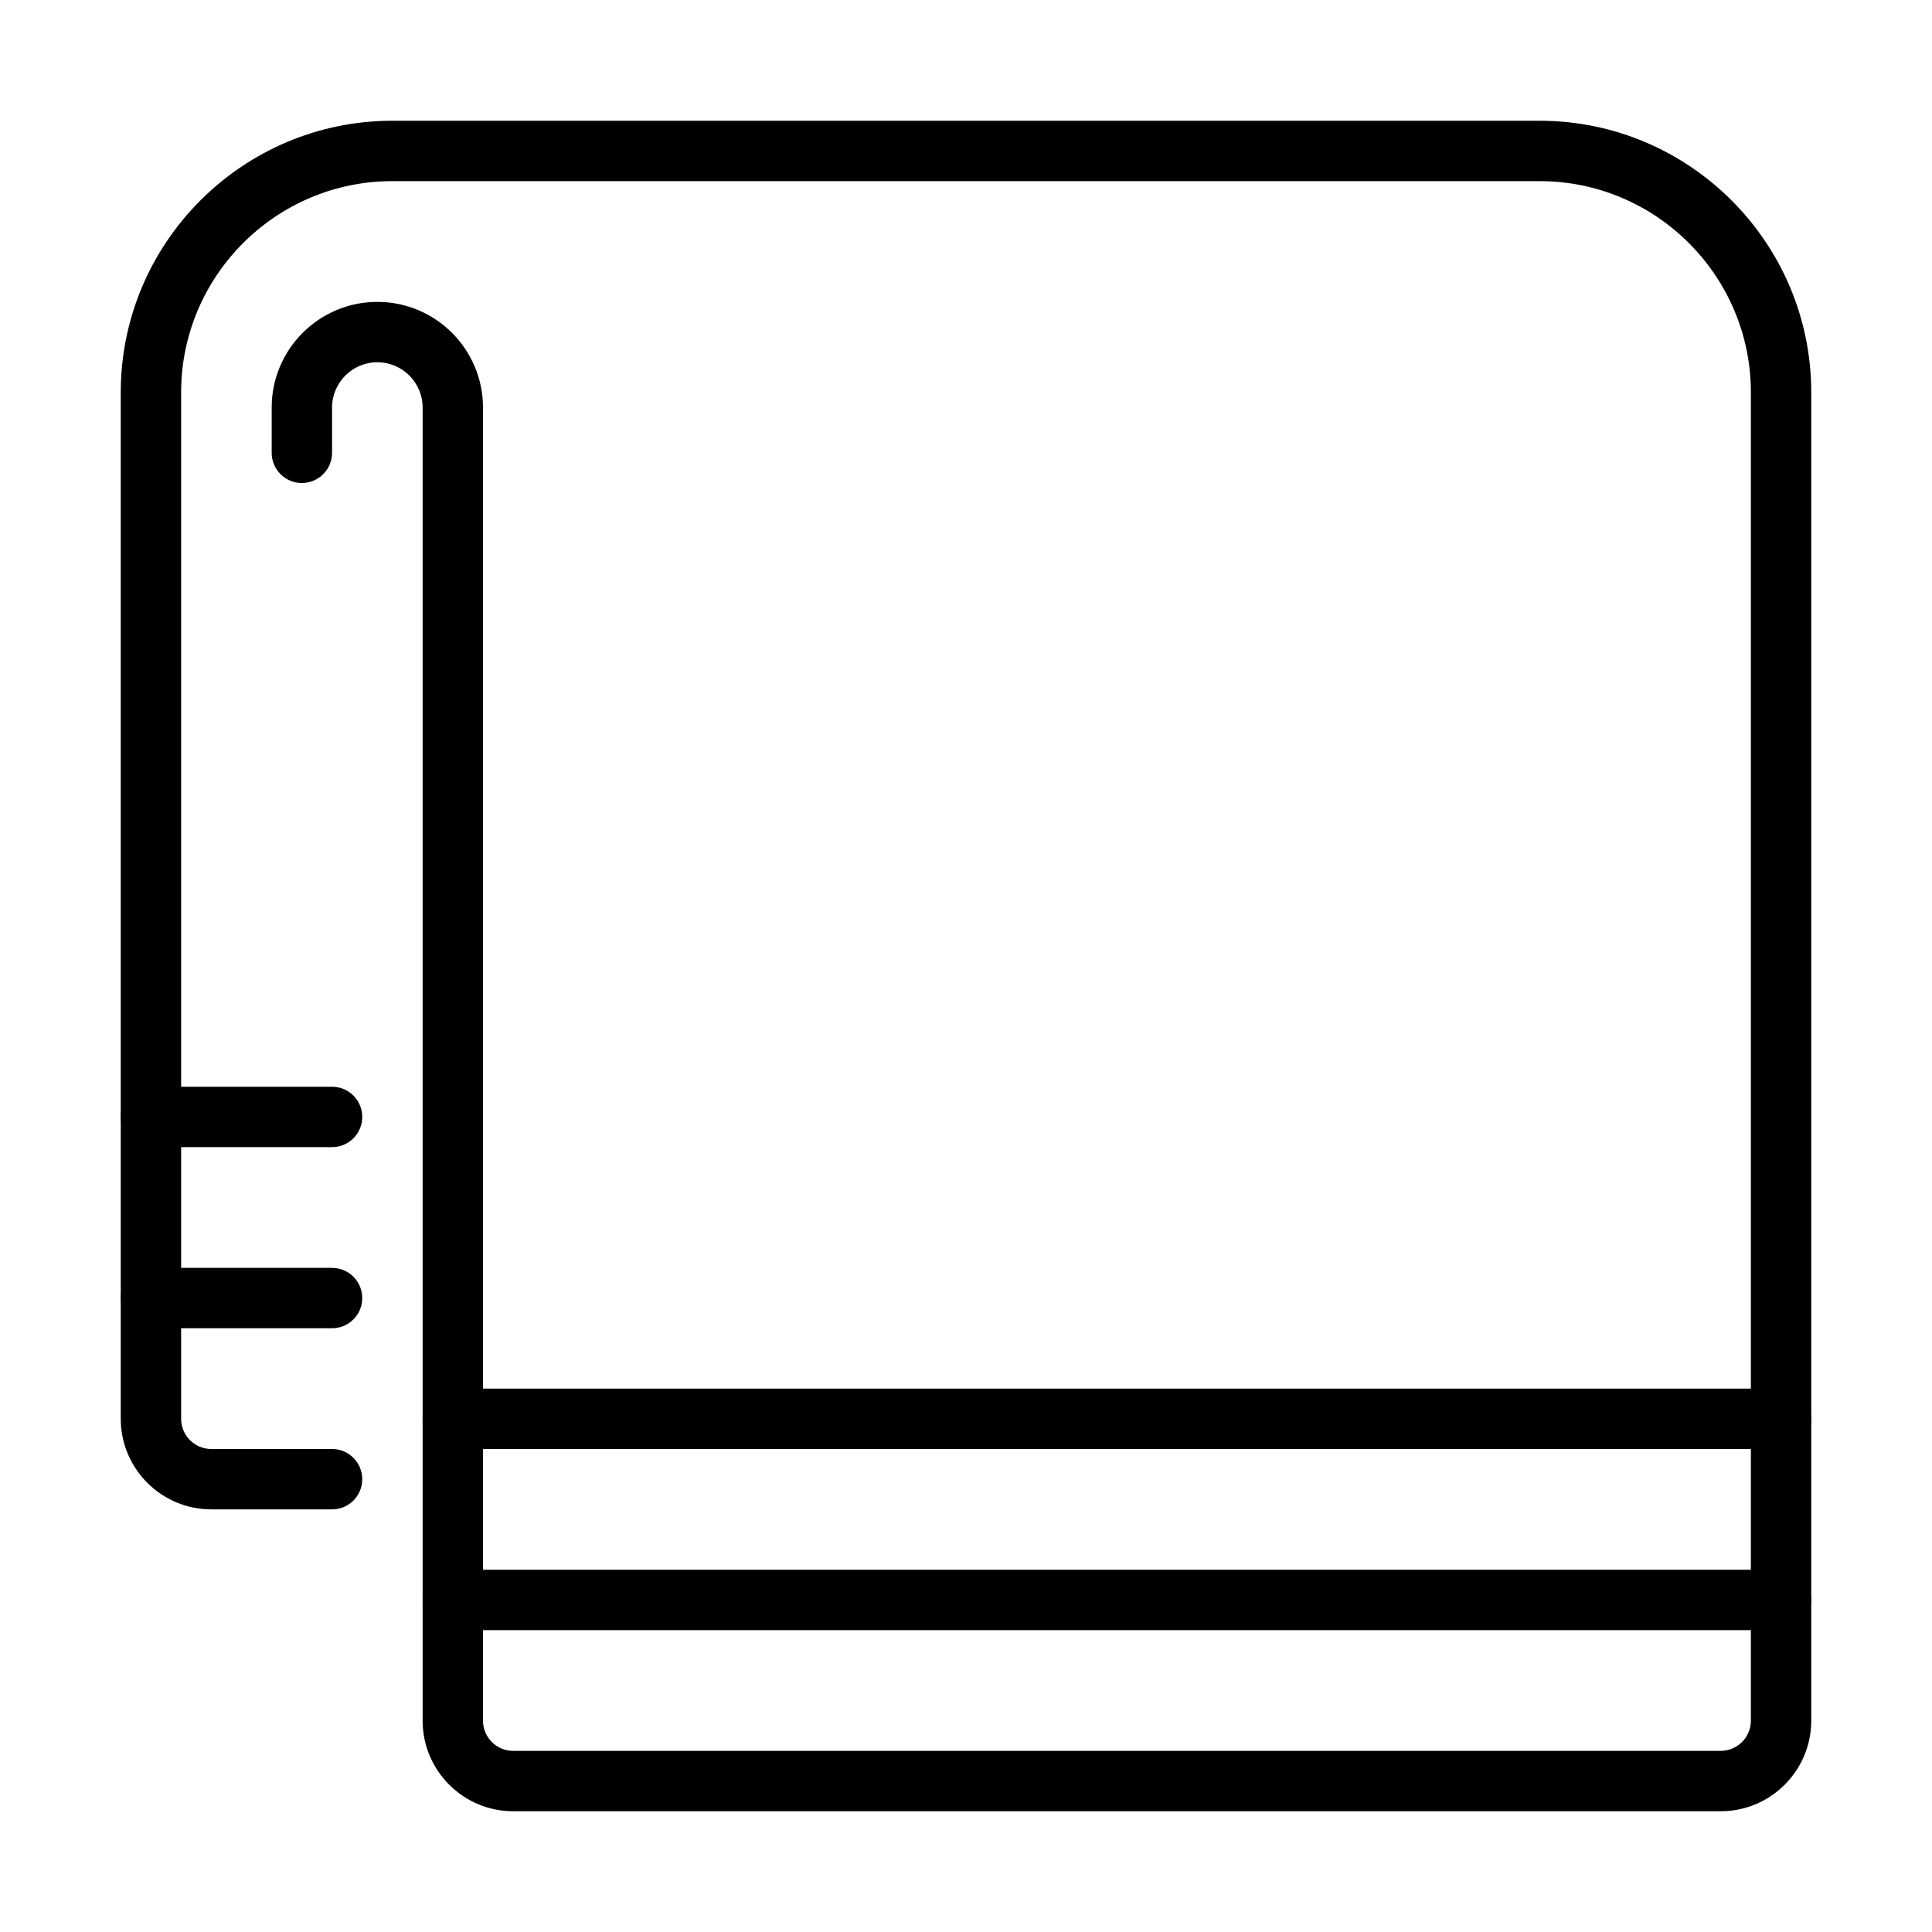 <?xml version="1.0" encoding="UTF-8"?>
<svg xmlns="http://www.w3.org/2000/svg" id="Image" height="512" viewBox="0 0 64 64" width="512">
  <g>
    <g>
      <path d="m11 44h-6c-.553 0-1-.448-1-1s.447-1 1-1h6c.553 0 1 .448 1 1s-.447 1-1 1z" fill="rgb(0,0,0)"></path>
    </g>
    <g>
      <path d="m11 38h-6c-.553 0-1-.448-1-1s.447-1 1-1h6c.553 0 1 .448 1 1s-.447 1-1 1z" fill="rgb(0,0,0)"></path>
    </g>
    <g>
      <path d="m59 54h-44c-.553 0-1-.448-1-1s.447-1 1-1h44c.553 0 1 .448 1 1s-.447 1-1 1z" fill="rgb(0,0,0)"></path>
    </g>
    <g>
      <path d="m59 48h-44c-.553 0-1-.448-1-1s.447-1 1-1h44c.553 0 1 .448 1 1s-.447 1-1 1z" fill="rgb(0,0,0)"></path>
    </g>
    <g>
      <path d="m57 60h-40c-1.654 0-3-1.346-3-3v-43.5c0-.827-.673-1.5-1.5-1.5s-1.5.673-1.5 1.5v1.5c0 .552-.447 1-1 1s-1-.448-1-1v-1.5c0-1.93 1.57-3.5 3.5-3.5s3.5 1.57 3.5 3.5v43.5c0 .551.448 1 1 1h40c.552 0 1-.449 1-1v-44c0-3.86-3.141-7-7-7h-38c-3.859 0-7 3.14-7 7v34c0 .551.448 1 1 1h4c.553 0 1 .448 1 1s-.447 1-1 1h-4c-1.654 0-3-1.346-3-3v-34c0-4.962 4.037-9 9-9h38c4.963 0 9 4.038 9 9v44c0 1.654-1.346 3-3 3z" fill="rgb(0,0,0)"></path>
    </g>
  </g>
</svg>
